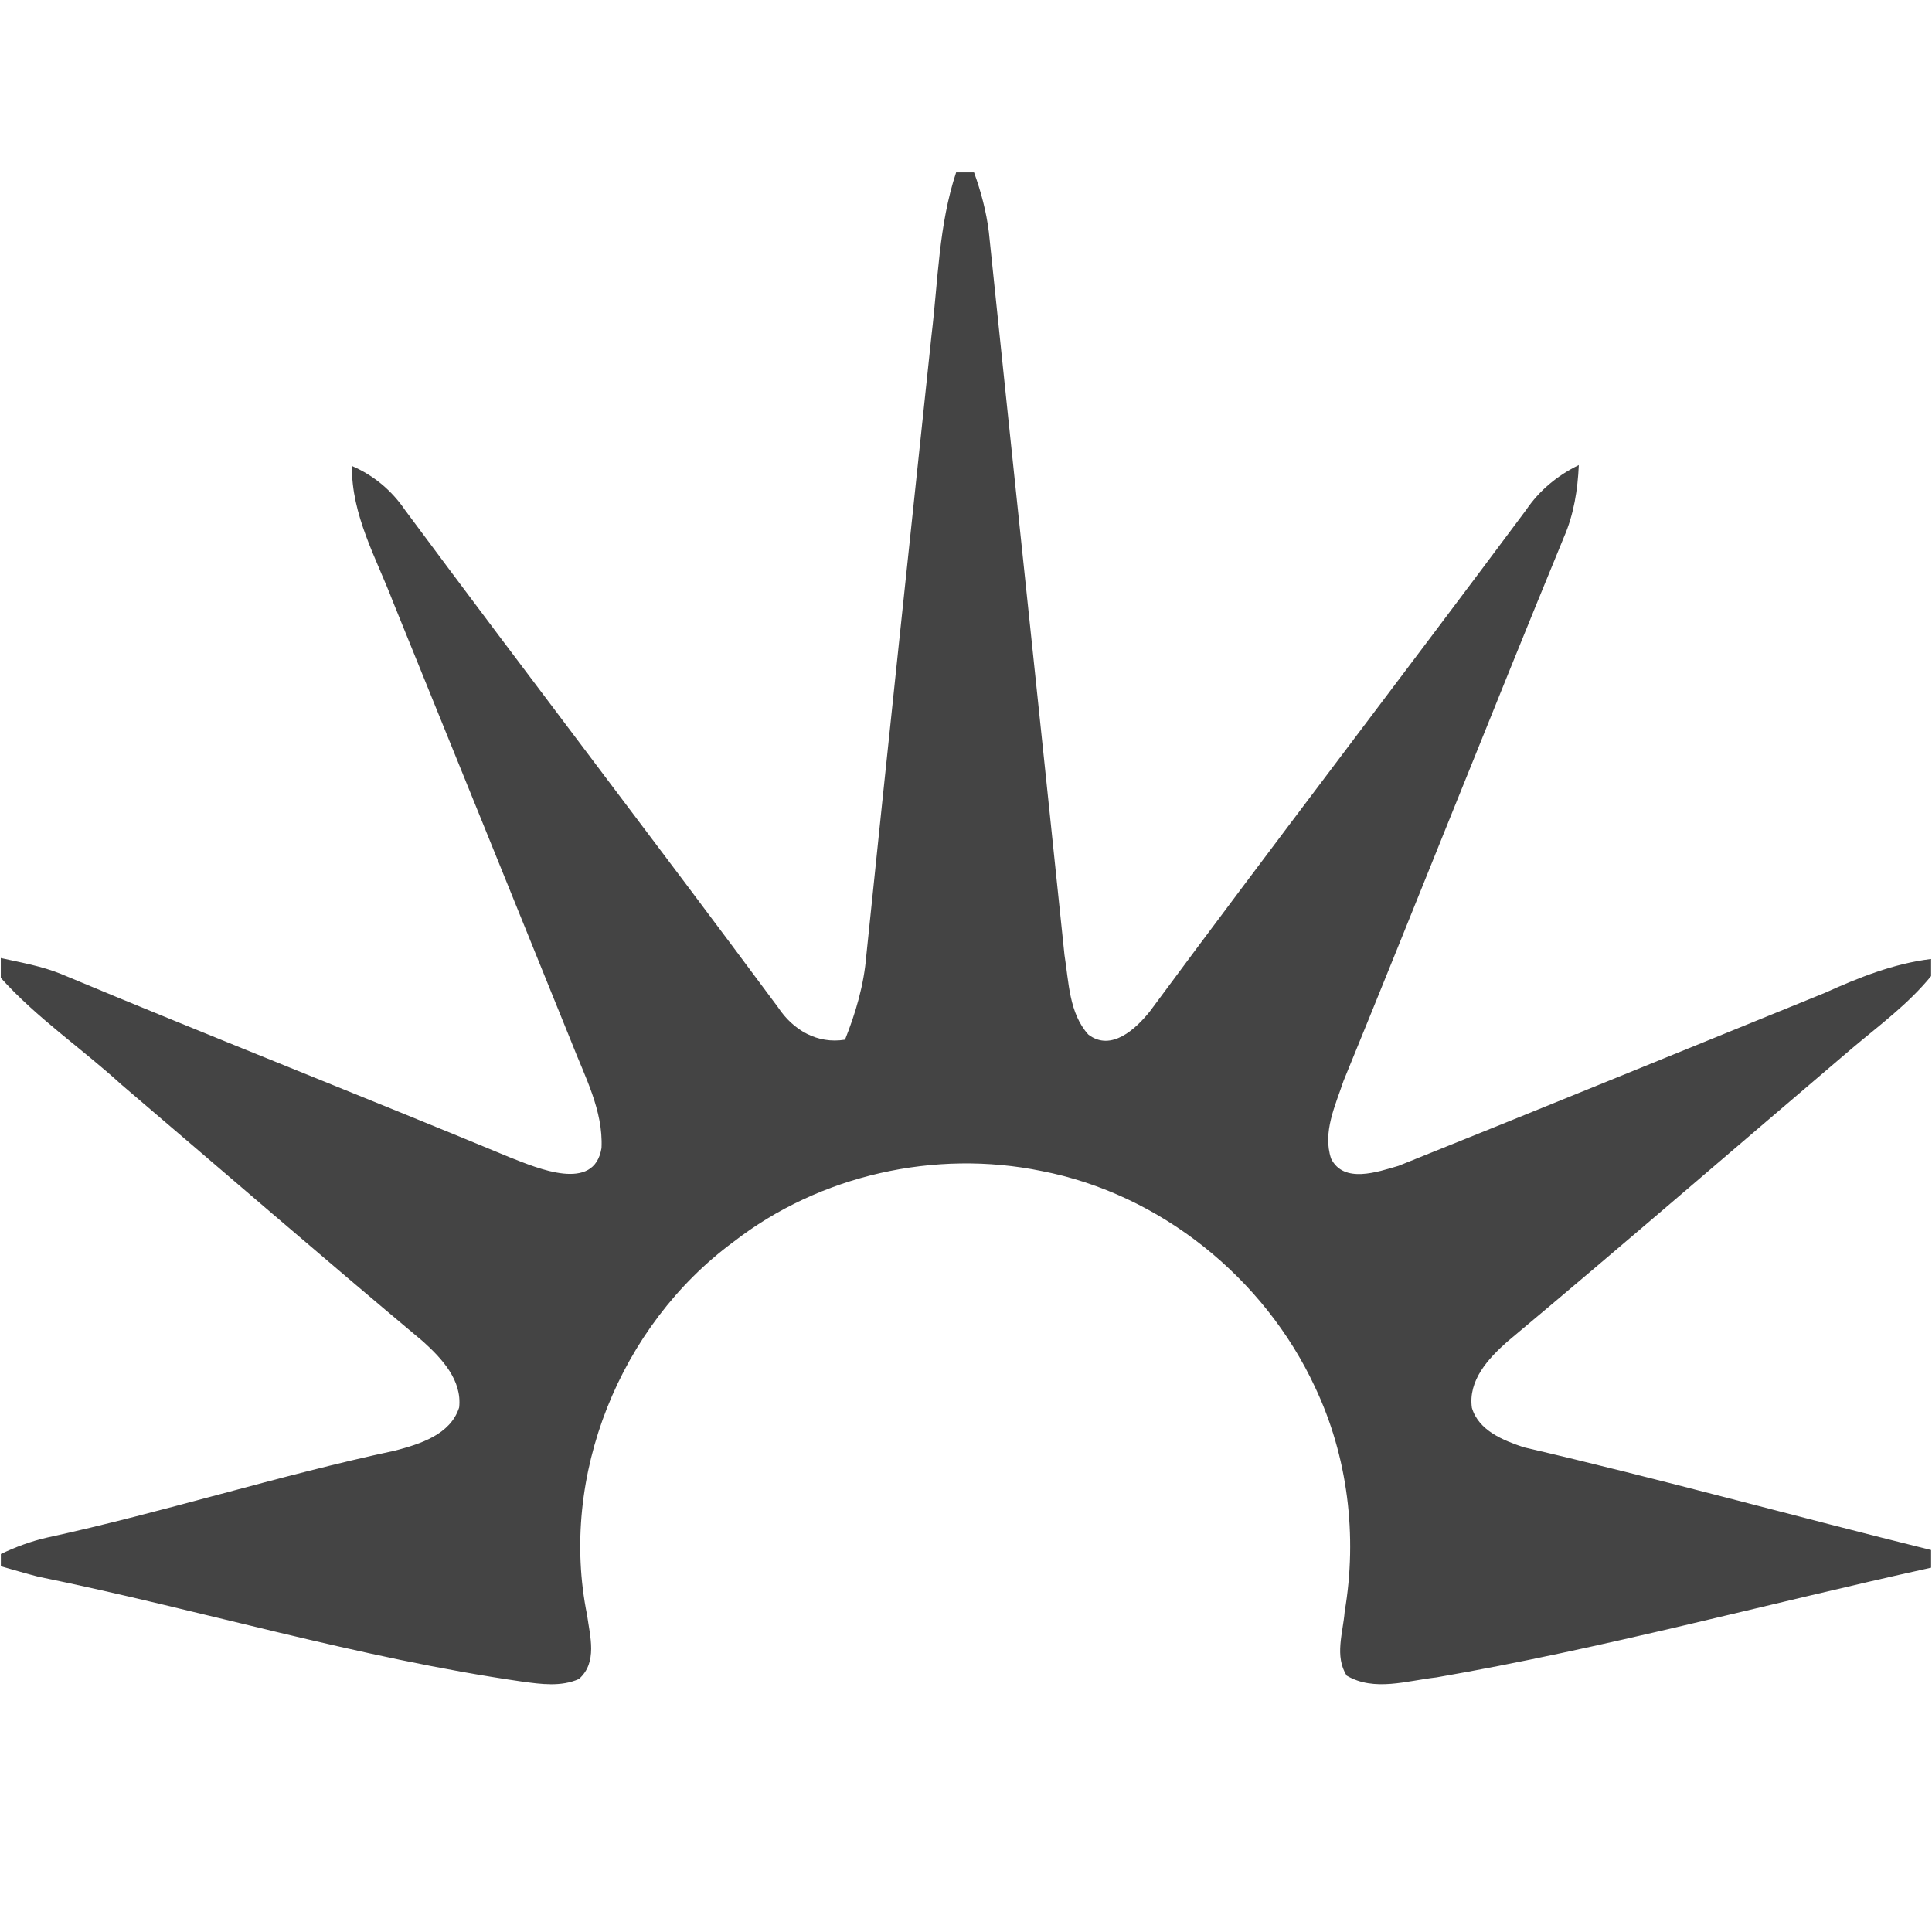 <!-- Generated by IcoMoon.io -->
<svg version="1.1" xmlns="http://www.w3.org/2000/svg" width="32" height="32" viewBox="0 0 32 32">
<title>enchantment</title>
<path fill="#444" d="M15.839 2.855h0.294c0.115 0.318 0.203 0.647 0.245 0.985 0.414 3.991 0.839 7.985 1.253 11.976 0.072 0.448 0.075 0.966 0.396 1.32 0.377 0.288 0.786-0.094 1.018-0.384 2.057-2.781 4.163-5.529 6.231-8.304 0.219-0.325 0.523-0.575 0.874-0.745-0.018 0.409-0.083 0.82-0.248 1.197-1.232 2.994-2.422 6.007-3.649 9.003-0.136 0.409-0.35 0.85-0.206 1.287 0.209 0.419 0.767 0.222 1.117 0.12 2.356-0.946 4.708-1.909 7.061-2.865 0.563-0.254 1.141-0.486 1.76-0.561v0.283c-0.376 0.462-0.857 0.815-1.309 1.196-1.905 1.621-3.796 3.258-5.715 4.863-0.312 0.277-0.646 0.639-0.582 1.092 0.113 0.379 0.52 0.54 0.862 0.654 2.257 0.524 4.493 1.145 6.744 1.701v0.293c-2.732 0.601-5.436 1.34-8.194 1.817-0.488 0.054-1.028 0.24-1.485-0.029-0.206-0.321-0.061-0.711-0.034-1.060 0.213-1.255 0.054-2.57-0.492-3.721-0.842-1.809-2.562-3.197-4.527-3.577-1.766-0.363-3.678 0.066-5.104 1.173-1.88 1.386-2.893 3.881-2.425 6.181 0.048 0.353 0.177 0.786-0.136 1.060-0.296 0.131-0.623 0.085-0.934 0.043-2.711-0.39-5.339-1.191-8.020-1.738-0.208-0.053-0.414-0.115-0.62-0.173v-0.203c0.246-0.117 0.503-0.213 0.77-0.273 1.933-0.42 3.822-1.026 5.758-1.439 0.412-0.109 0.918-0.262 1.063-0.715 0.050-0.451-0.286-0.81-0.595-1.090-1.68-1.407-3.338-2.842-5.005-4.263-0.655-0.598-1.399-1.101-1.992-1.763v-0.328c0.334 0.074 0.675 0.133 0.994 0.262 2.473 1.034 4.968 2.014 7.444 3.042 0.451 0.176 1.391 0.585 1.512-0.157 0.030-0.623-0.28-1.191-0.499-1.757-0.985-2.427-1.965-4.856-2.951-7.281-0.281-0.735-0.694-1.448-0.684-2.259 0.36 0.155 0.66 0.406 0.879 0.729 2.046 2.757 4.134 5.481 6.18 8.239 0.249 0.376 0.649 0.609 1.108 0.534 0.177-0.444 0.313-0.906 0.352-1.386 0.353-3.429 0.719-6.856 1.081-10.283 0.109-0.902 0.118-1.825 0.408-2.697z"></path>
</svg>
